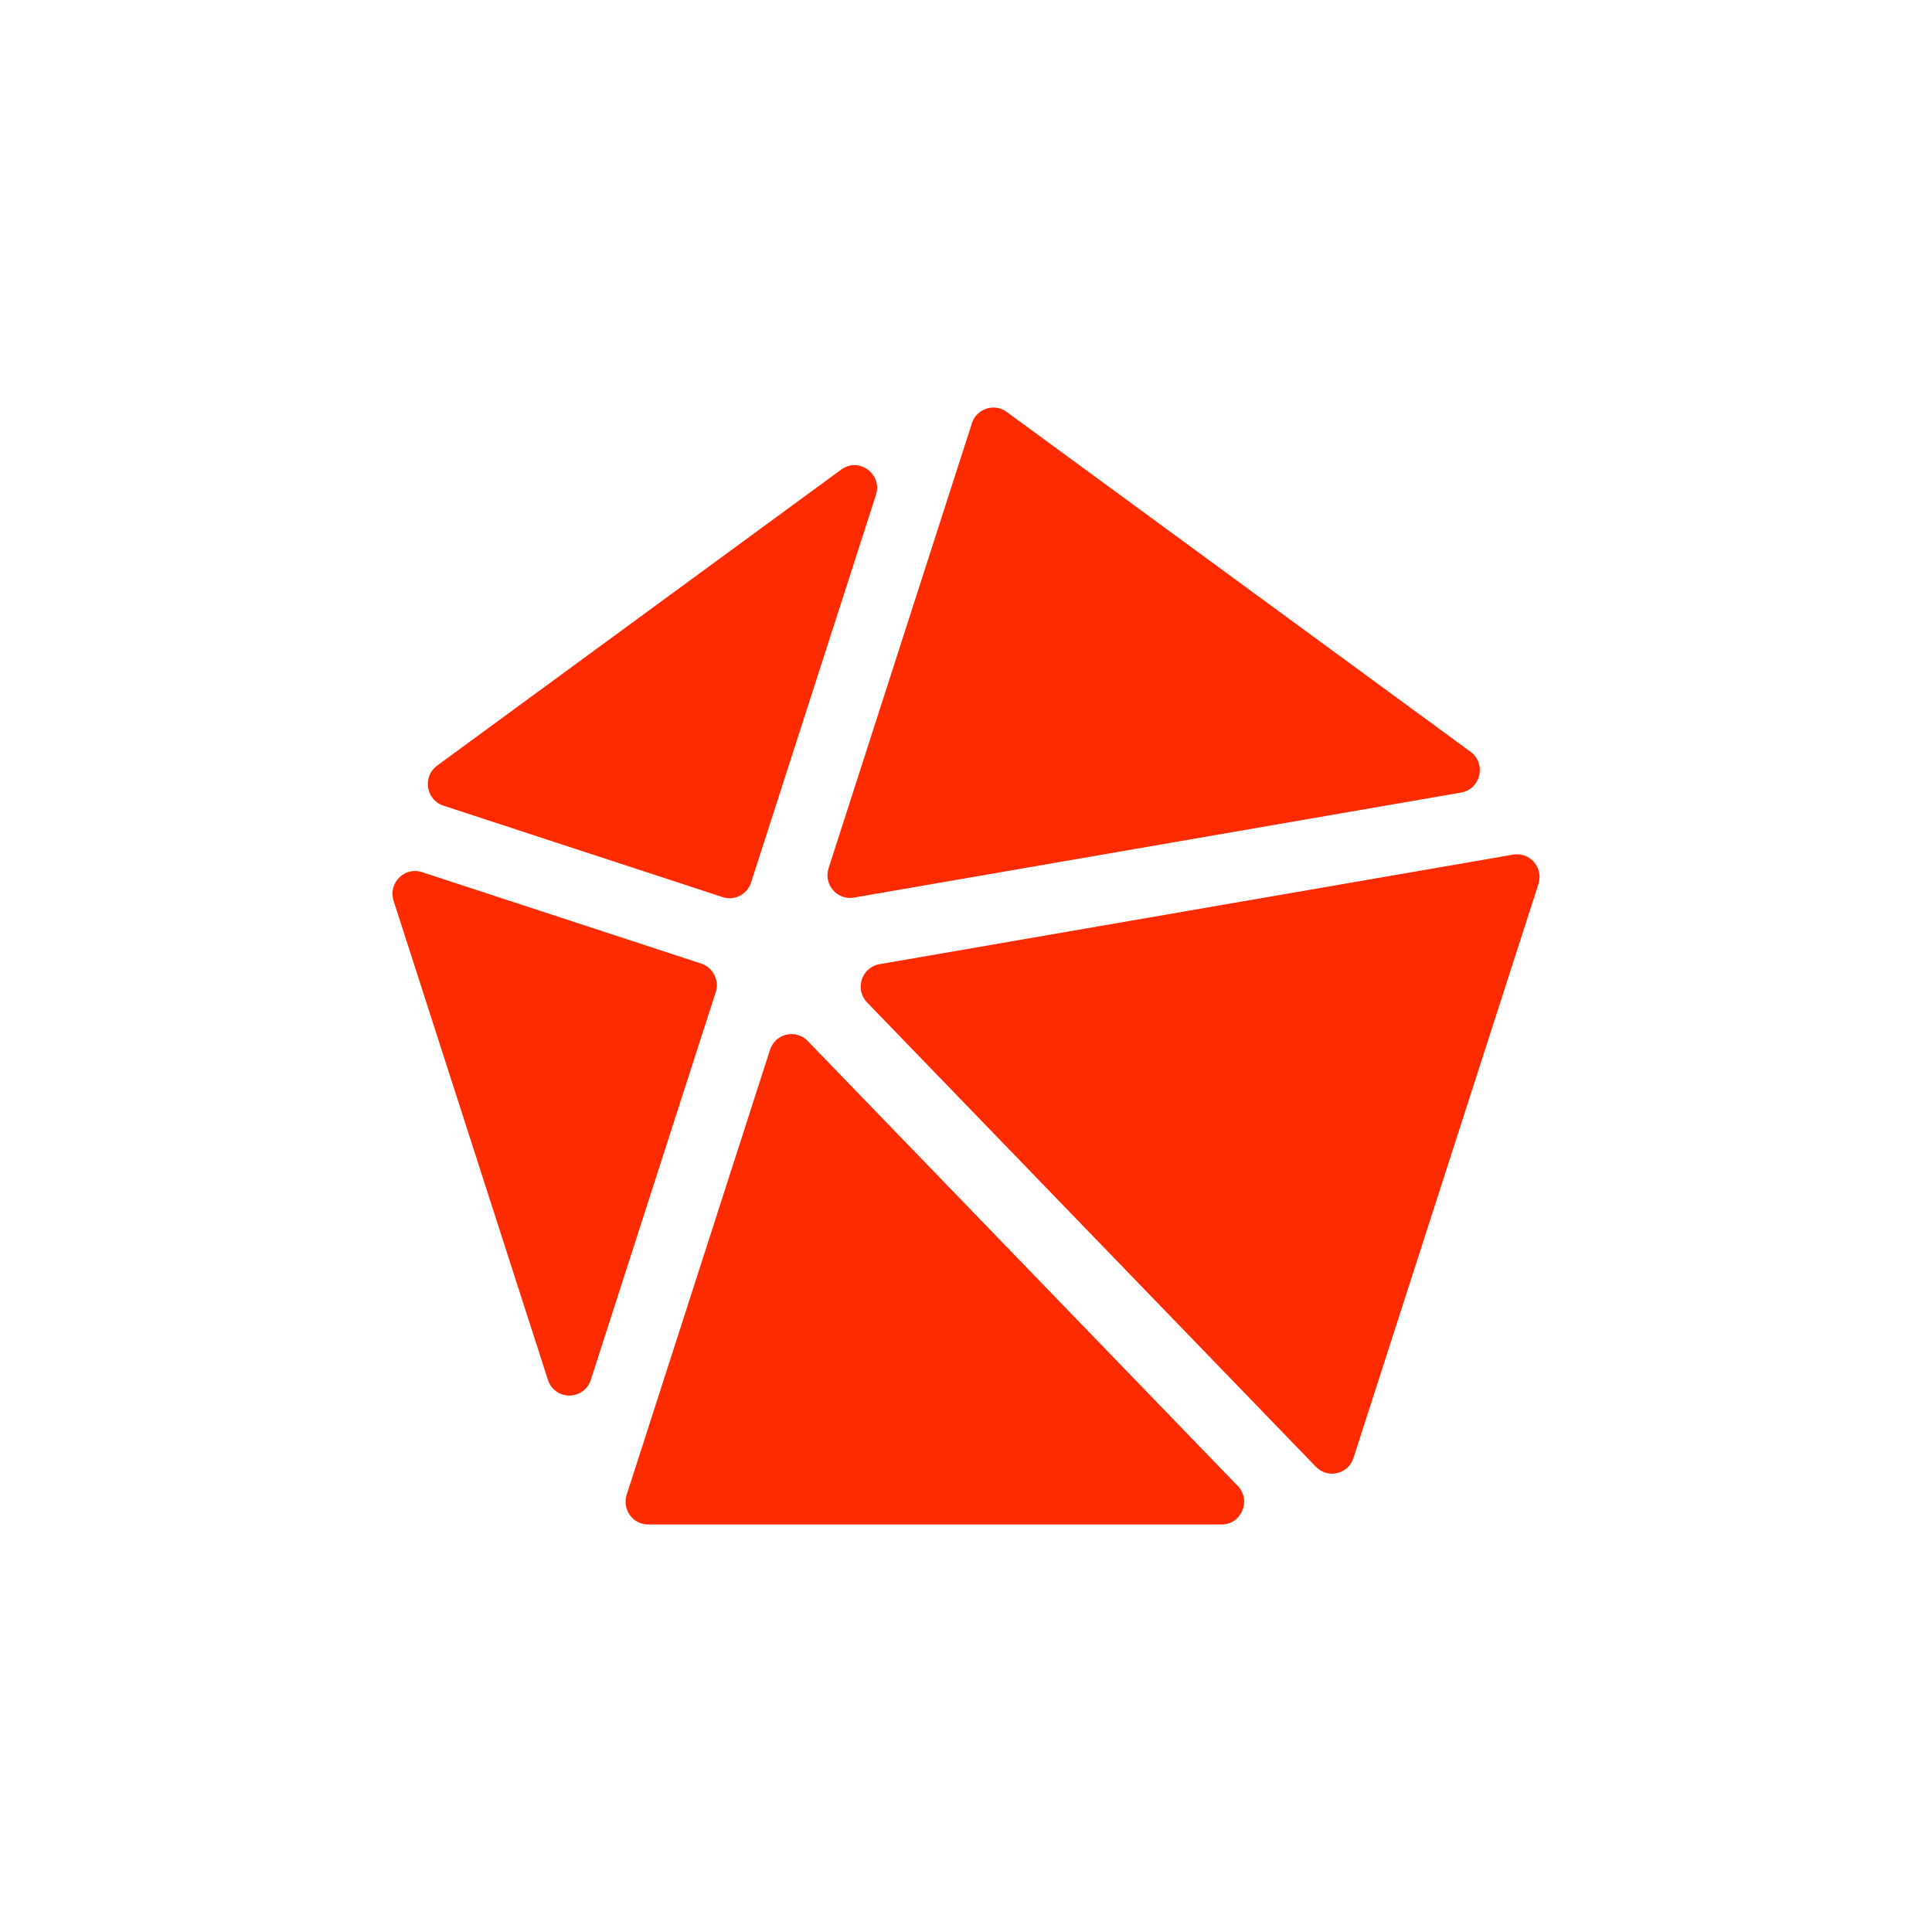 <svg width="32" height="32" viewBox="0 0 32 32" fill="none" xmlns="http://www.w3.org/2000/svg">
<path d="M11.854 16.435C11.918 16.237 11.81 16.025 11.614 15.96L6.989 14.445C6.699 14.35 6.425 14.627 6.519 14.92L9.075 22.854C9.187 23.201 9.674 23.201 9.786 22.854L11.854 16.435Z" fill="#FF2B00"/>
<path d="M13.724 14.38C13.637 14.649 13.865 14.915 14.142 14.867L24.201 13.127C24.526 13.071 24.624 12.648 24.357 12.452L16.673 6.822C16.468 6.672 16.177 6.767 16.098 7.01L13.724 14.38Z" fill="#FF2B00"/>
<path d="M11.969 14.859C12.165 14.924 12.376 14.815 12.44 14.617L14.508 8.199C14.62 7.852 14.226 7.563 13.933 7.778L7.24 12.681C6.993 12.862 7.054 13.249 7.344 13.344L11.969 14.859Z" fill="#FF2B00"/>
<path d="M20.5 24.611C20.731 24.849 20.563 25.25 20.233 25.25L10.735 25.25C10.481 25.25 10.301 25 10.38 24.757L12.754 17.388C12.841 17.119 13.181 17.039 13.377 17.241L20.5 24.611Z" fill="#FF2B00"/>
<path d="M22.418 24.148C22.332 24.418 21.992 24.497 21.796 24.295L14.362 16.604C14.152 16.387 14.27 16.022 14.566 15.97L25.063 14.155C25.34 14.107 25.568 14.373 25.481 14.643L22.418 24.148Z" fill="#FF2B00"/>
</svg>
